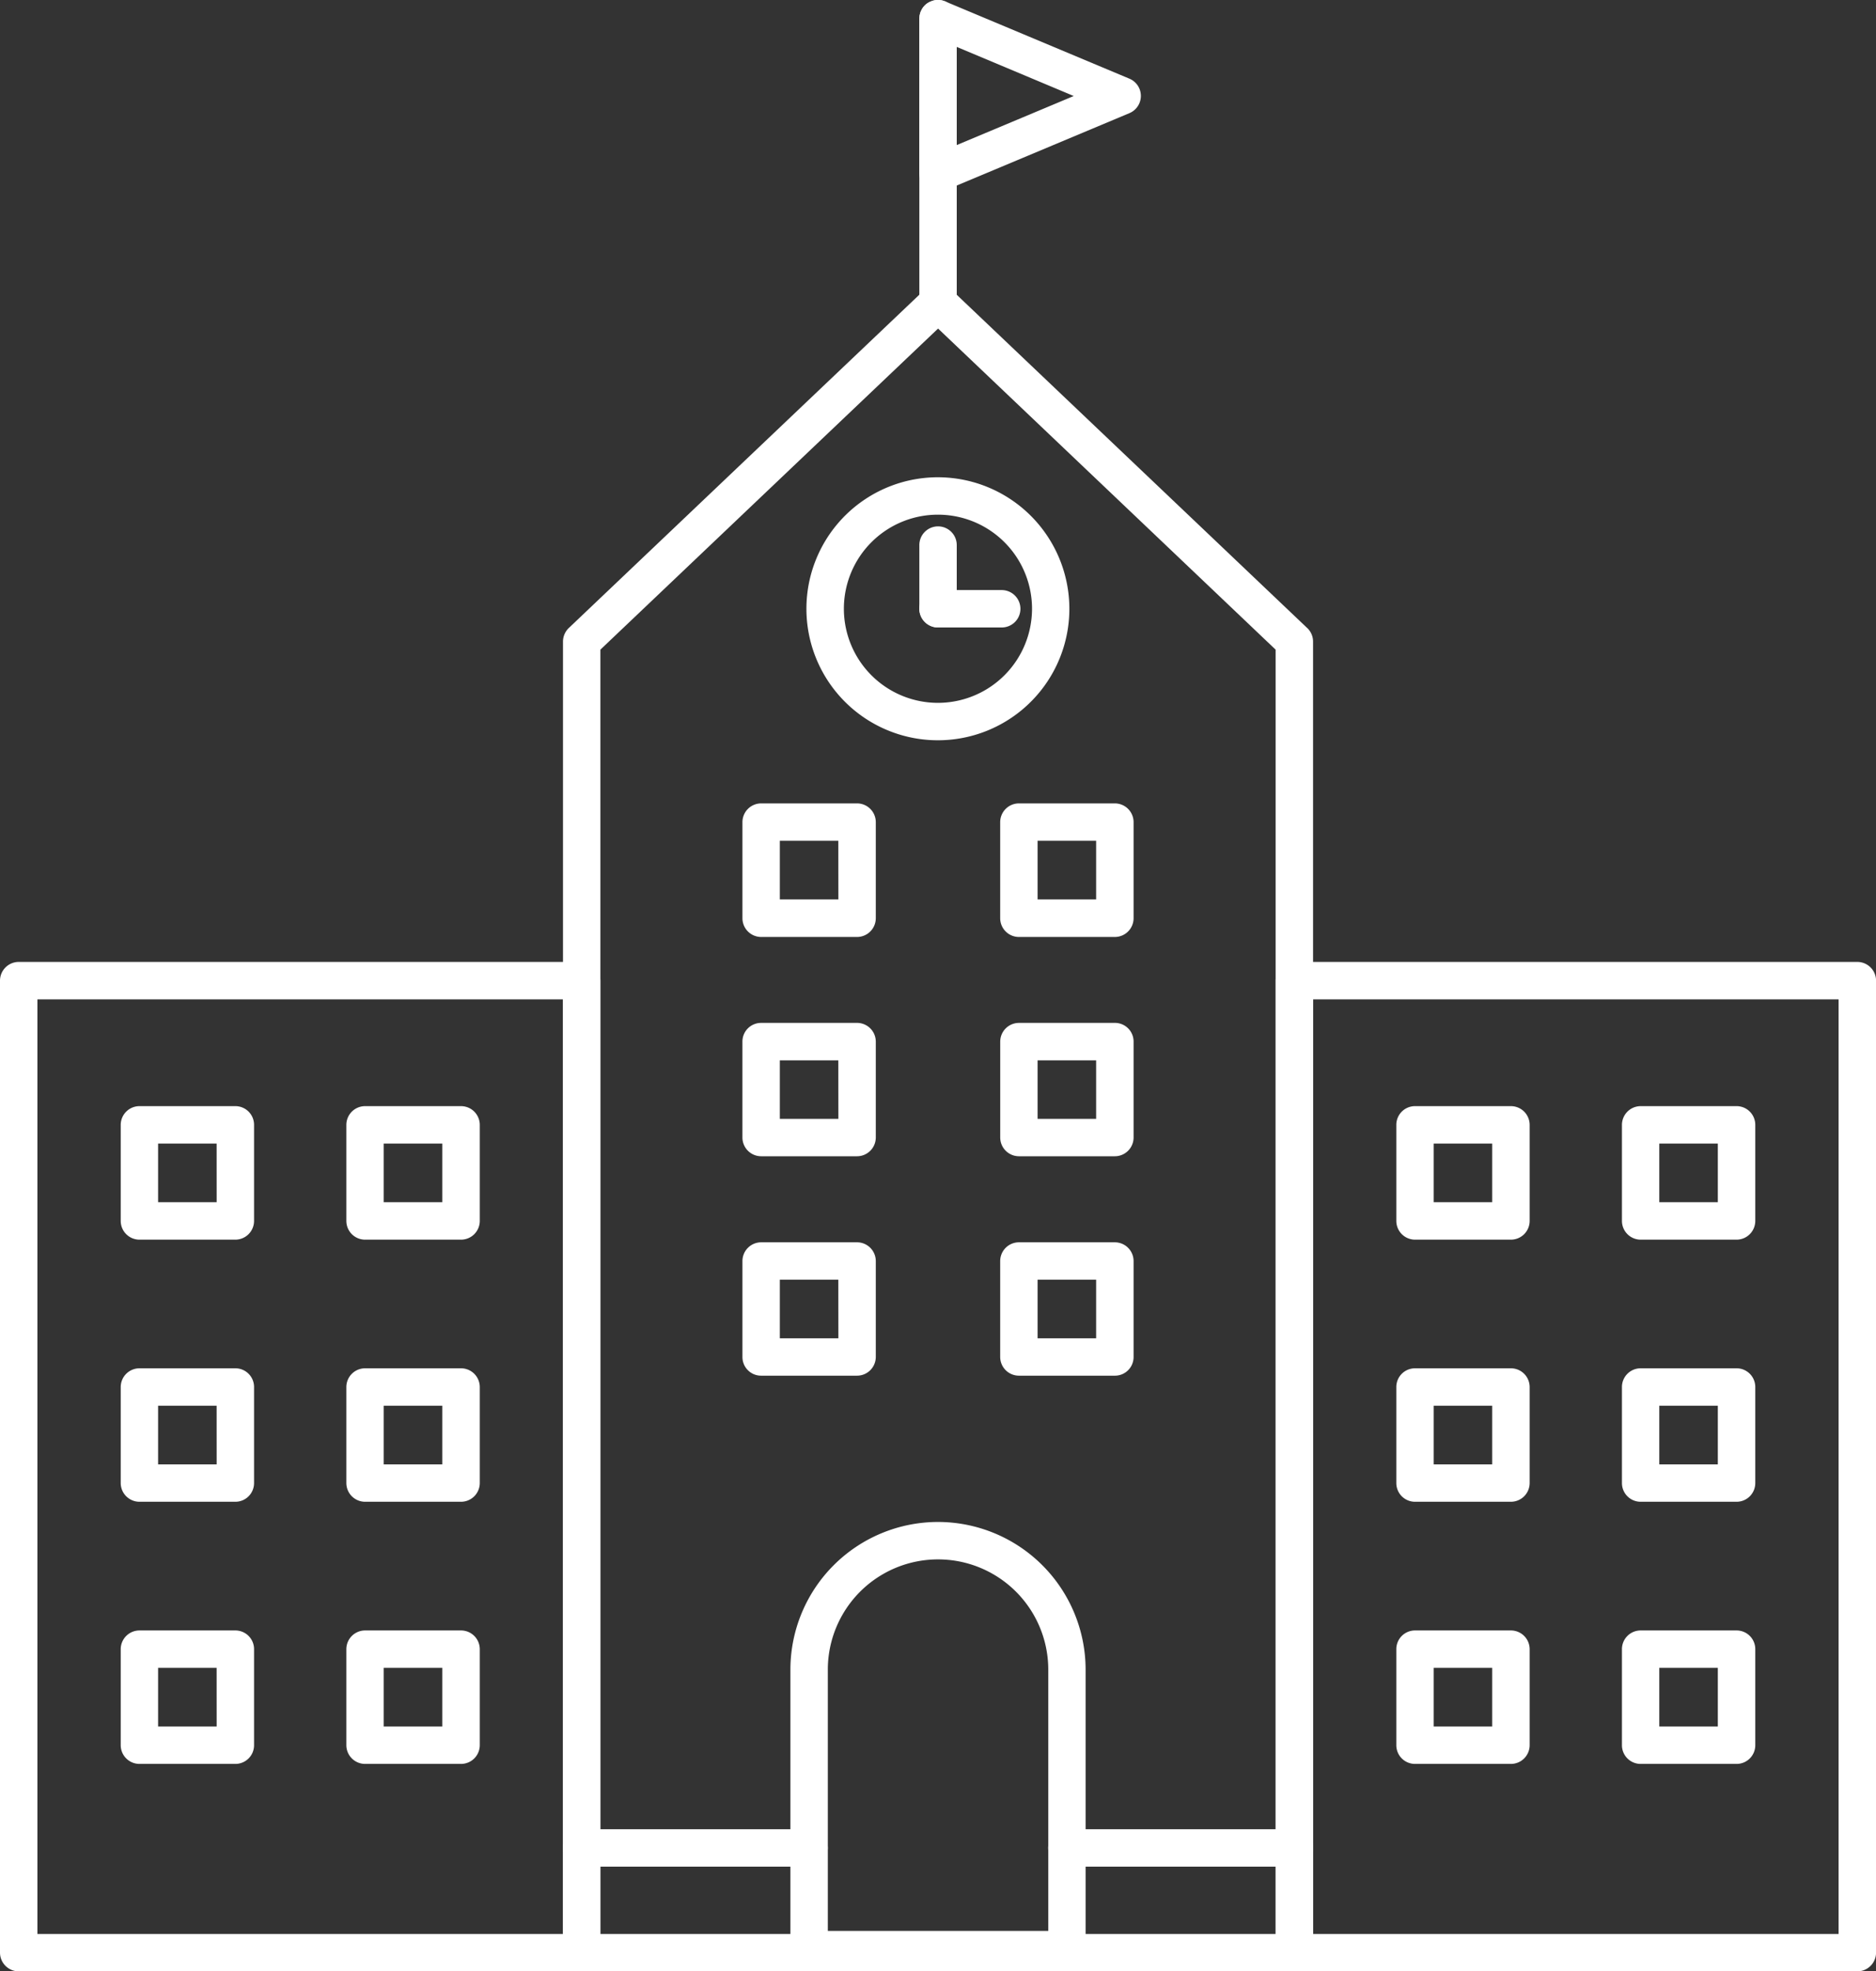 <svg id="sec01_img" xmlns="http://www.w3.org/2000/svg" xmlns:xlink="http://www.w3.org/1999/xlink" width="160" height="168.095" viewBox="0 0 160 168.095">
  <rect x="0" y="0" width="160" height="168.095" fill="#333333" stroke="none"/>
  <defs>
    <clipPath id="clip-path">
      <rect id="長方形_5" data-name="長方形 5" width="160" height="168.095" fill="none"/>
    </clipPath>
  </defs>
  <g id="グループ_1" data-name="グループ 1" clip-path="url(#clip-path)">
    <path id="パス_1" data-name="パス 1" d="M315.971,180.29a11.213,11.213,0,1,0,11.2,11.213,11.223,11.223,0,0,0-11.2-11.213m0,19.235a8.023,8.023,0,1,1,8.015-8.023,8.029,8.029,0,0,1-8.015,8.023" transform="translate(-235.967 -139.594)" fill="#fff"/>
    <path id="パス_2" data-name="パス 2" d="M350.556,200.433v5.431a1.595,1.595,0,0,1-3.19,0v-5.431a1.595,1.595,0,0,1,3.19,0" transform="translate(-268.957 -153.955)" fill="#fff"/>
    <path id="パス_3" data-name="パス 3" d="M355.987,224.493a1.594,1.594,0,0,1-1.595,1.595h-5.431a1.595,1.595,0,1,1,0-3.19h5.431a1.6,1.6,0,0,1,1.595,1.595" transform="translate(-268.957 -172.584)" fill="#fff"/>
    <path id="パス_4" data-name="パス 4" d="M49.612,363.371H1.595A1.6,1.6,0,0,0,0,364.966v82.883a1.6,1.6,0,0,0,1.595,1.595H49.612a1.6,1.6,0,0,0,1.595-1.595V364.966a1.6,1.6,0,0,0-1.595-1.595M3.19,366.561H48.017v79.693H3.19Z" transform="translate(0 -281.349)" fill="#fff"/>
    <path id="パス_5" data-name="パス 5" d="M531.586,363.371H483.569a1.6,1.6,0,0,0-1.595,1.595v82.883a1.6,1.6,0,0,0,1.595,1.595h48.017a1.6,1.6,0,0,0,1.6-1.595V364.966a1.6,1.6,0,0,0-1.6-1.595m-46.422,3.19h44.827v79.693H485.164Z" transform="translate(-373.181 -281.349)" fill="#fff"/>
    <path id="パス_6" data-name="パス 6" d="M276.195,136.615,246.305,108.2l-.5-.479a1.579,1.579,0,0,0-2.193,0l-.495.47-29.9,28.423a1.618,1.618,0,0,0-.495,1.156V249.564a1.6,1.6,0,0,0,1.595,1.595h60.777a1.6,1.6,0,0,0,1.6-1.595V137.772a1.585,1.585,0,0,0-.495-1.156M215.913,247.969V138.458l28.8-27.378L273.5,138.458V247.969Z" transform="translate(-164.706 -83.064)" fill="#fff"/>
    <path id="パス_7" data-name="パス 7" d="M350.556,1.595v24.22a1.595,1.595,0,0,1-3.19,0V1.595a1.687,1.687,0,0,1,.016-.2.676.676,0,0,1,.032-.184.6.6,0,0,1,.032-.112.36.36,0,0,1,.048-.128,1.529,1.529,0,0,1,.582-.71.059.059,0,0,1,.032-.016.571.571,0,0,1,.167-.088A1.471,1.471,0,0,1,348.961,0a1.371,1.371,0,0,1,.311.032h.008a1.275,1.275,0,0,1,.231.072.182.182,0,0,1,.064.016l.008.008a1.6,1.6,0,0,1,.973,1.467" transform="translate(-268.957)" fill="#fff"/>
    <path id="パス_8" data-name="パス 8" d="M365.278,6.707,349.583.128l-.008-.008A.186.186,0,0,0,349.511.1a1.275,1.275,0,0,0-.231-.072h-.008A1.371,1.371,0,0,0,348.961,0a1.471,1.471,0,0,0-.686.159.571.571,0,0,0-.167.088.059.059,0,0,0-.032.016,1.529,1.529,0,0,0-.582.71.36.36,0,0,0-.048.128.6.6,0,0,0-.032.112.676.676,0,0,0-.032.184,1.687,1.687,0,0,0-.016.2V14.761a1.585,1.585,0,0,0,1.595,1.595,1.65,1.65,0,0,0,.614-.12l.981-.415L365.278,9.65a1.594,1.594,0,0,0,0-2.943m-14.722,5.662V4l9.977,4.187Z" transform="translate(-268.957 0)" fill="#fff"/>
    <path id="パス_9" data-name="パス 9" d="M55.389,417.85H47.207a1.6,1.6,0,0,0-1.595,1.595v8.19a1.6,1.6,0,0,0,1.595,1.6h8.182a1.6,1.6,0,0,0,1.595-1.6v-8.19a1.594,1.594,0,0,0-1.595-1.595m-1.595,8.19H48.8v-5h4.992Z" transform="translate(-35.316 -323.531)" fill="#fff"/>
    <path id="パス_10" data-name="パス 10" d="M140.648,417.85h-8.19a1.6,1.6,0,0,0-1.595,1.595v8.19a1.6,1.6,0,0,0,1.595,1.6h8.19a1.6,1.6,0,0,0,1.595-1.6v-8.19a1.6,1.6,0,0,0-1.595-1.595m-1.6,8.19h-5v-5h5Z" transform="translate(-101.324 -323.531)" fill="#fff"/>
    <path id="パス_11" data-name="パス 11" d="M55.389,516.881H47.207a1.6,1.6,0,0,0-1.595,1.595v8.19a1.6,1.6,0,0,0,1.595,1.595h8.182a1.594,1.594,0,0,0,1.595-1.595v-8.19a1.594,1.594,0,0,0-1.595-1.595m-1.595,8.19H48.8v-5h4.992Z" transform="translate(-35.316 -400.208)" fill="#fff"/>
    <path id="パス_12" data-name="パス 12" d="M140.648,516.881h-8.19a1.6,1.6,0,0,0-1.595,1.595v8.19a1.6,1.6,0,0,0,1.595,1.595h8.19a1.6,1.6,0,0,0,1.595-1.595v-8.19a1.6,1.6,0,0,0-1.595-1.595m-1.6,8.19h-5v-5h5Z" transform="translate(-101.324 -400.208)" fill="#fff"/>
    <path id="パス_13" data-name="パス 13" d="M55.389,615.912H47.207a1.6,1.6,0,0,0-1.595,1.595v8.19a1.6,1.6,0,0,0,1.595,1.595h8.182a1.594,1.594,0,0,0,1.595-1.595v-8.19a1.594,1.594,0,0,0-1.595-1.595m-1.595,8.19H48.8v-5h4.992Z" transform="translate(-35.316 -476.886)" fill="#fff"/>
    <path id="パス_14" data-name="パス 14" d="M140.648,615.912h-8.19a1.6,1.6,0,0,0-1.595,1.595v8.19a1.6,1.6,0,0,0,1.595,1.595h8.19a1.6,1.6,0,0,0,1.595-1.595v-8.19a1.6,1.6,0,0,0-1.595-1.595m-1.6,8.19h-5v-5h5Z" transform="translate(-101.324 -476.886)" fill="#fff"/>
    <path id="パス_15" data-name="パス 15" d="M537.363,417.85h-8.182a1.594,1.594,0,0,0-1.595,1.595v8.19a1.6,1.6,0,0,0,1.595,1.6h8.182a1.6,1.6,0,0,0,1.595-1.6v-8.19a1.6,1.6,0,0,0-1.595-1.595m-1.6,8.19h-4.992v-5h4.992Z" transform="translate(-408.497 -323.531)" fill="#fff"/>
    <path id="パス_16" data-name="パス 16" d="M622.615,417.85h-8.182a1.6,1.6,0,0,0-1.595,1.595v8.19a1.6,1.6,0,0,0,1.595,1.6h8.182a1.6,1.6,0,0,0,1.595-1.6v-8.19a1.594,1.594,0,0,0-1.595-1.595m-1.6,8.19h-4.992v-5h4.992Z" transform="translate(-474.506 -323.531)" fill="#fff"/>
    <path id="パス_17" data-name="パス 17" d="M537.363,516.881h-8.182a1.594,1.594,0,0,0-1.595,1.595v8.19a1.594,1.594,0,0,0,1.595,1.595h8.182a1.6,1.6,0,0,0,1.595-1.595v-8.19a1.6,1.6,0,0,0-1.595-1.595m-1.6,8.19h-4.992v-5h4.992Z" transform="translate(-408.497 -400.208)" fill="#fff"/>
    <path id="パス_18" data-name="パス 18" d="M622.615,516.881h-8.182a1.594,1.594,0,0,0-1.595,1.595v8.19a1.594,1.594,0,0,0,1.595,1.595h8.182a1.594,1.594,0,0,0,1.595-1.595v-8.19a1.594,1.594,0,0,0-1.595-1.595m-1.6,8.19h-4.992v-5h4.992Z" transform="translate(-474.506 -400.208)" fill="#fff"/>
    <path id="パス_19" data-name="パス 19" d="M537.363,615.912h-8.182a1.594,1.594,0,0,0-1.595,1.595v8.19a1.594,1.594,0,0,0,1.595,1.595h8.182a1.6,1.6,0,0,0,1.595-1.595v-8.19a1.6,1.6,0,0,0-1.595-1.595m-1.6,8.19h-4.992v-5h4.992Z" transform="translate(-408.497 -476.886)" fill="#fff"/>
    <path id="パス_20" data-name="パス 20" d="M622.615,615.912h-8.182a1.594,1.594,0,0,0-1.595,1.595v8.19a1.594,1.594,0,0,0,1.595,1.595h8.182a1.594,1.594,0,0,0,1.595-1.595v-8.19a1.594,1.594,0,0,0-1.595-1.595m-1.6,8.19h-4.992v-5h4.992Z" transform="translate(-474.506 -476.886)" fill="#fff"/>
    <path id="パス_21" data-name="パス 21" d="M290.3,303.486h-8.183a1.6,1.6,0,0,0-1.595,1.6v8.19a1.6,1.6,0,0,0,1.595,1.6H290.3a1.6,1.6,0,0,0,1.595-1.6v-8.19a1.6,1.6,0,0,0-1.595-1.6m-1.595,8.19h-4.993v-5H288.7Z" transform="translate(-217.201 -234.982)" fill="#fff"/>
    <path id="パス_22" data-name="パス 22" d="M387.7,303.486h-8.182a1.6,1.6,0,0,0-1.595,1.6v8.19a1.6,1.6,0,0,0,1.595,1.6H387.7a1.6,1.6,0,0,0,1.6-1.6v-8.19a1.6,1.6,0,0,0-1.6-1.6m-1.595,8.19h-4.993v-5h4.993Z" transform="translate(-292.619 -234.982)" fill="#fff"/>
    <path id="パス_23" data-name="パス 23" d="M290.3,386.406h-8.183A1.59,1.59,0,0,0,280.521,388v8.182a1.6,1.6,0,0,0,1.595,1.595H290.3a1.6,1.6,0,0,0,1.595-1.595V388a1.6,1.6,0,0,0-1.595-1.595m-1.595,8.182h-4.993V389.6H288.7Z" transform="translate(-217.201 -299.185)" fill="#fff"/>
    <path id="パス_24" data-name="パス 24" d="M387.7,386.406h-8.182A1.6,1.6,0,0,0,377.926,388v8.182a1.6,1.6,0,0,0,1.595,1.595H387.7a1.6,1.6,0,0,0,1.6-1.595V388a1.59,1.59,0,0,0-1.6-1.595m-1.595,8.182h-4.993V389.6h4.993Z" transform="translate(-292.619 -299.185)" fill="#fff"/>
    <path id="パス_25" data-name="パス 25" d="M290.3,469.291h-8.183a1.6,1.6,0,0,0-1.595,1.595v8.182a1.589,1.589,0,0,0,1.595,1.595H290.3a1.6,1.6,0,0,0,1.595-1.595v-8.182a1.6,1.6,0,0,0-1.595-1.595m-1.595,8.182h-4.993v-4.992H288.7Z" transform="translate(-217.201 -363.361)" fill="#fff"/>
    <path id="パス_26" data-name="パス 26" d="M387.7,469.291h-8.182a1.6,1.6,0,0,0-1.595,1.595v8.182a1.6,1.6,0,0,0,1.595,1.595H387.7a1.59,1.59,0,0,0,1.6-1.595v-8.182a1.6,1.6,0,0,0-1.6-1.595m-1.595,8.182h-4.993v-4.992h4.993Z" transform="translate(-292.619 -363.361)" fill="#fff"/>
    <path id="パス_27" data-name="パス 27" d="M311.239,574.929a12.6,12.6,0,0,0-12.592,12.592V611.4a1.589,1.589,0,0,0,1.595,1.6h21.987a1.59,1.59,0,0,0,1.595-1.6V587.521a12.6,12.6,0,0,0-12.585-12.592m-9.4,12.592a9.4,9.4,0,1,1,18.8,0V609.8h-18.8Z" transform="translate(-231.235 -445.154)" fill="#fff"/>
    <path id="パス_28" data-name="パス 28" d="M235.308,692.583a1.6,1.6,0,0,1-1.595,1.6h-19.4a1.595,1.595,0,1,1,0-3.19h19.4a1.6,1.6,0,0,1,1.595,1.595" transform="translate(-164.706 -535.015)" fill="#fff"/>
    <path id="パス_29" data-name="パス 29" d="M418.637,692.583a1.6,1.6,0,0,1-1.6,1.6H397.647a1.595,1.595,0,0,1,0-3.19h19.395a1.6,1.6,0,0,1,1.6,1.595" transform="translate(-306.653 -535.015)" fill="#fff"/>
  </g>
</svg>
